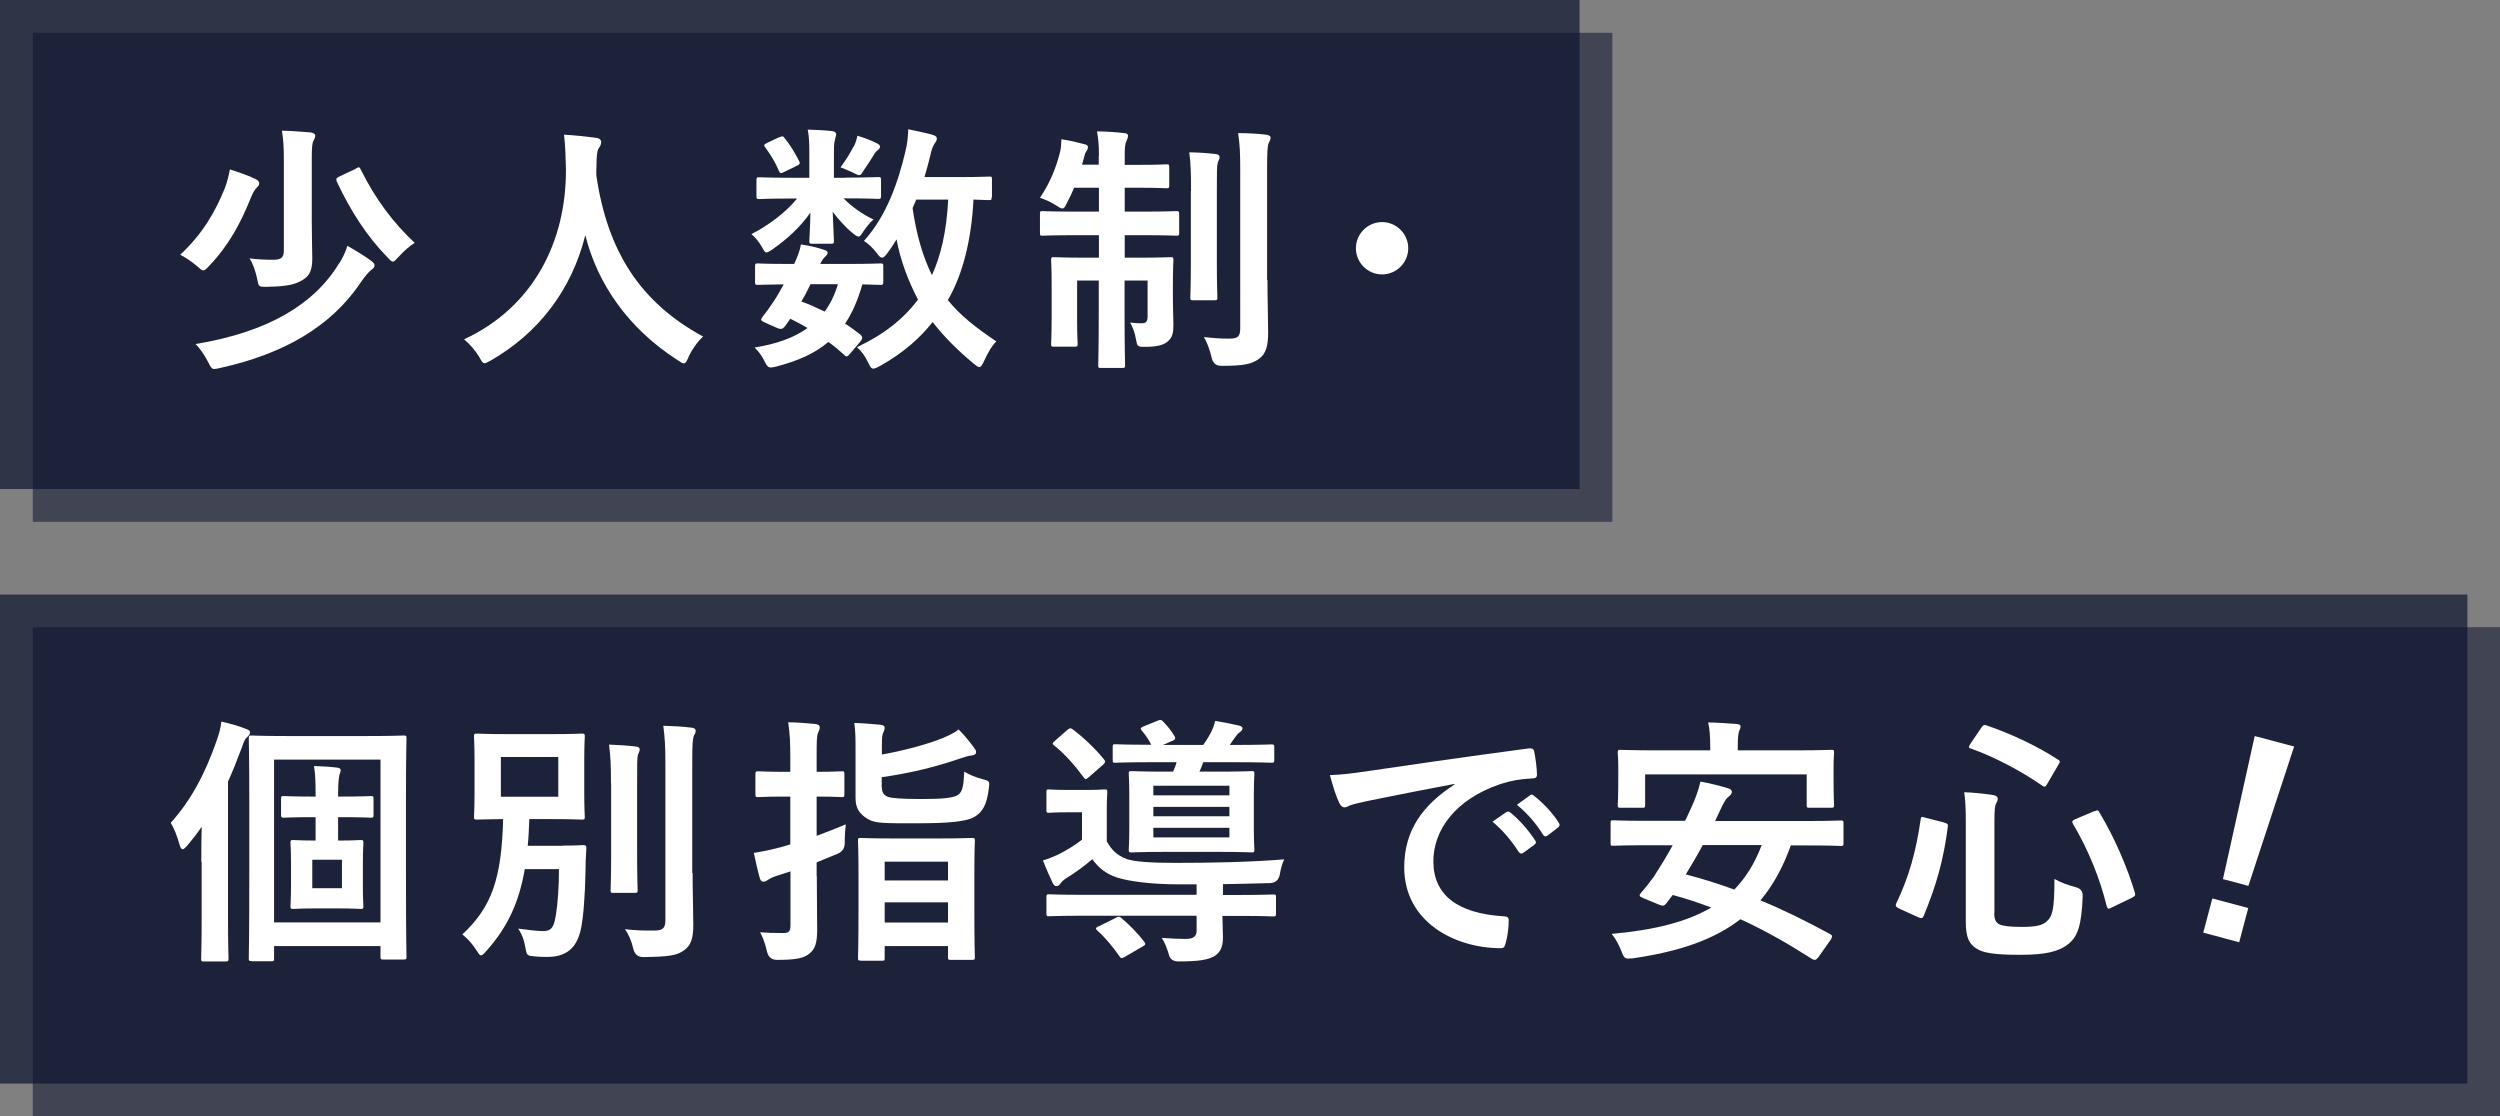 <?xml version="1.0" encoding="UTF-8"?>
<svg id="_レイヤー_2" data-name="レイヤー 2" xmlns="http://www.w3.org/2000/svg" viewBox="0 0 143.3 63.99">
  <rect x="0" y="0" width="143.3" height="63.99" fill="#808080" stroke="none"/>
  <g id="_文字" data-name="文字">
    <g>
      <g>
        <rect width="90.54" height="28.03" style="fill: #0d142f; opacity: .7; stroke-width: 0px;"/>
        <rect x="1.88" y="1.88" width="90.54" height="28.03" style="fill: #0d142f; opacity: .55; stroke-width: 0px;"/>
      </g>
      <g>
        <rect y="34.08" width="141.43" height="28.03" style="fill: #0d142f; opacity: .7; stroke-width: 0px;"/>
        <rect x="1.88" y="35.95" width="141.43" height="28.03" style="fill: #0d142f; opacity: .55; stroke-width: 0px;"/>
      </g>
      <g>
        <path d="M14.66,10.27c.13.06.2.15.2.24,0,.11-.06.17-.15.25-.12.12-.21.29-.33.57-.57,1.42-1.24,2.71-2.4,3.92-.17.18-.24.25-.33.25-.08,0-.17-.08-.35-.24-.29-.25-.66-.5-.97-.66,1.29-1.2,2.01-2.46,2.56-3.82.13-.34.22-.72.29-1.07.46.15,1.1.36,1.48.56ZM19.45,15.09c.17-.27.35-.62.46-1,.48.27,1.05.62,1.35.85.17.12.21.2.21.27,0,.12-.08.18-.2.27-.15.12-.38.39-.6.72-1.7,2.52-4.39,4.08-8.04,4.89-.16.04-.28.06-.36.06-.12,0-.2-.1-.33-.38-.21-.42-.51-.84-.73-1.05,4.15-.69,6.79-2.26,8.23-4.63ZM17.87,12.64c0,.96.03,1.64.03,2.15,0,.66-.12,1-.57,1.27-.42.25-.88.36-2.04.38-.46,0-.46.02-.55-.46-.09-.42-.24-.88-.44-1.17.49.06.86.08,1.37.08.43,0,.6-.12.6-.53v-5.2c0-.65-.02-1.12-.11-1.67.54.01,1.12.06,1.65.1.13.02.26.08.26.18,0,.12-.05.21-.11.31-.06.12-.09.37-.09,1.02v3.54ZM20.39,9.66c.21-.11.22-.09.3.08.84,1.69,1.86,3.04,3.08,4.18-.29.18-.63.48-.93.81-.17.18-.24.27-.32.27s-.16-.09-.31-.25c-1.19-1.21-2.13-2.69-2.91-4.35-.04-.16-.03-.19.15-.28l.95-.45Z" style="fill: #fff; stroke-width: 0px;"/>
        <path d="M39.47,20.47c-.12.25-.17.36-.27.36-.08,0-.17-.06-.35-.18-2.87-1.84-4.61-4.41-5.3-7.17-.79,3.16-2.69,5.62-5.43,7.19-.17.09-.27.15-.35.15-.1,0-.16-.1-.3-.36-.26-.42-.55-.74-.87-1.01,3.95-1.83,5.87-5.58,5.84-9.78-.02-.66-.03-1.29-.11-1.95.58.03,1.3.11,1.85.18.19.03.28.12.28.24,0,.16-.07.25-.15.37-.09.15-.12.51-.12.99-.01.18-.01.36-.01.54.64,4.39,2.53,7.3,6.12,9.25-.35.33-.63.74-.84,1.17Z" style="fill: #fff; stroke-width: 0px;"/>
        <path d="M48.46,10.18c1.32,0,1.77-.03,1.86-.03.16,0,.18.01.18.18v.9c0,.15-.02.17-.18.17-.09,0-.54-.03-1.86-.03h-.1c.45.48,1.17.97,1.71,1.21-.2.17-.4.41-.68.83-.06.09-.1.15-.18.15s-.2-.08-.4-.25c-.26-.21-.72-.69-1.08-1.17.03.9.07,1.47.07,1.67,0,.15-.01.16-.16.16h-1.08c-.15,0-.17-.01-.17-.16,0-.2.05-.72.06-1.62-.58.83-1.33,1.51-2.14,2.08-.18.13-.3.2-.38.2-.09,0-.13-.09-.22-.25-.2-.36-.42-.62-.64-.8.99-.5,2.01-1.28,2.62-2.04h-.32c-1.32,0-1.77.03-1.86.03-.13,0-.15-.02-.15-.17v-.9c0-.16.02-.18.15-.18.09,0,.54.03,1.86.03h1.02v-1.45c0-.48-.01-.89-.09-1.31.54.02.93.03,1.44.09.13.02.19.11.19.17,0,.12-.06.21-.07.33-.06.18-.06.41-.06.9v1.27h.66ZM48.73,20.26c-.09.12-.15.17-.2.17s-.08-.03-.13-.08c-.3-.27-.6-.53-.92-.75-.77.66-1.75,1.09-2.98,1.41-.44.1-.48.1-.69-.33-.12-.25-.33-.55-.56-.76,1.25-.2,2.27-.56,3.04-1.12-.31-.18-.64-.36-.99-.53l-.23.33c-.18.24-.24.33-.57.18l-.63-.28c-.17-.08-.24-.12-.24-.18,0-.03.03-.08.07-.15.21-.26.41-.53.63-.87.2-.29.39-.63.59-1-1.01.01-1.41.03-1.49.03-.13,0-.15-.01-.15-.16v-.91c0-.15.03-.16.15-.16.08,0,.41.03,1.88.03h.21c.22-.48.33-.78.39-1.12.57.09.95.18,1.35.32.12.04.18.09.18.16,0,.09-.05.13-.13.21-.12.12-.18.2-.3.43h1.56c1.33,0,1.79-.03,1.88-.03.16,0,.18.01.18.16v.91c0,.15-.03.16-.18.16-.08,0-.36-.01-1.02-.03-.25.88-.57,1.63-.99,2.25.3.19.58.4.88.63.06.06.1.12.1.18s-.03.12-.09.2l-.61.72ZM44.68,7.87c.15-.08.2-.08.29.04.3.36.6.86.84,1.33.06.12.04.18-.11.25l-.76.37c-.17.09-.23.09-.29-.06-.21-.5-.48-.93-.77-1.33-.11-.13-.11-.18.07-.27l.72-.34ZM46.46,16.29c-.18.38-.36.72-.53.99.46.16.92.38,1.34.58.33-.45.58-.97.76-1.57h-1.57ZM48.94,8.4c.12-.24.16-.41.21-.62.48.15.78.27,1.11.43.11.06.18.12.18.18,0,.1-.03.13-.12.21-.08.06-.17.15-.24.29-.15.24-.36.58-.59.9-.11.18-.15.25-.24.25-.07,0-.2-.06-.39-.16-.23-.1-.46-.21-.68-.29.3-.4.55-.81.75-1.2ZM56.84,11.31c0,.15-.01.16-.16.16-.06,0-.32-.01-.88-.03-.11,2.22-.59,4.26-1.47,5.76.68.84,1.54,1.54,2.78,2.37-.26.25-.51.69-.71,1.14-.11.22-.17.33-.26.33-.07,0-.16-.06-.31-.18-.99-.82-1.77-1.62-2.37-2.4-.72.9-1.63,1.74-3.02,2.52-.18.09-.29.15-.38.15-.12,0-.18-.11-.3-.35-.18-.39-.39-.66-.64-.88,1.56-.73,2.7-1.65,3.5-2.73-.54-1.02-1.01-2.24-1.23-3.45-.17.29-.35.56-.54.81-.13.17-.21.24-.29.24-.09,0-.18-.09-.31-.27-.24-.32-.48-.53-.73-.69,1.3-1.44,1.96-3.36,2.38-5.14.11-.43.15-.87.16-1.26.42.09,1.04.21,1.37.31.2.06.27.12.27.23s-.07.2-.16.33c-.07.13-.15.29-.22.66-.09.39-.21.79-.33,1.21h1.94c1.26,0,1.68-.03,1.77-.03.15,0,.16.01.16.16v1.02ZM52.52,11.44l-.21.49c.21,1.47.58,2.78,1.11,3.84.5-1.09.84-2.49.93-4.33h-1.83Z" style="fill: #fff; stroke-width: 0px;"/>
        <path d="M62.99,8.95c0-.65-.03-.96-.11-1.42.57.01,1.08.04,1.56.1.13,0,.22.06.22.15,0,.12-.06.21-.1.33-.08.17-.09.34-.09.83v.51h.72c1.19,0,1.58-.03,1.67-.03.15,0,.16.01.16.16v1.05c0,.15-.02.16-.16.16-.09,0-.48-.03-1.67-.03h-.72v1.37h1c1.39,0,1.86-.03,1.95-.03.15,0,.17.02.17.16v1.07c0,.17-.02.18-.17.18-.09,0-.55-.03-1.95-.03h-1v1.29h.78c1.3,0,1.74-.03,1.84-.03.15,0,.17.01.17.16,0,.09-.03.55-.03,1.51v.52c0,.84.03,1.29.03,1.7s-.04.72-.35.96c-.25.21-.67.29-1.26.29-.46,0-.46-.01-.54-.45-.06-.34-.17-.66-.33-.94.27.03.48.04.66.04.24,0,.34-.09.34-.38v-2.07h-1.32v1.98c0,1.85.03,2.79.03,2.88,0,.14-.02.15-.17.15h-1.21c-.15,0-.16-.01-.16-.15,0-.1.03-1.02.03-2.86v-2h-1.24v2.22c0,.9.03,1.32.03,1.41,0,.15-.02.16-.16.16h-1.2c-.15,0-.16-.01-.16-.16,0-.11.03-.51.03-1.49v-1.96c0-.9-.03-1.26-.03-1.36,0-.15.02-.16.16-.16.11,0,.55.03,1.86.03h.72v-1.29h-1.26c-1.39,0-1.88.03-1.96.03-.15,0-.16-.01-.16-.18v-1.07c0-.15.01-.16.16-.16.09,0,.57.03,1.96.03h1.26v-1.37h-1.42c-.13.32-.27.6-.41.86-.1.22-.16.33-.27.33-.07,0-.18-.06-.36-.18-.3-.19-.62-.34-.92-.43.57-.85.93-1.72,1.16-2.66.04-.16.06-.4.07-.7.46.07.93.18,1.3.28.18.04.22.09.22.18s-.04.16-.1.25c-.06.09-.09.18-.15.43l-.09.32h.96v-.5ZM68.27,10.95c0-.99-.01-1.52-.1-2.22.53.01,1,.04,1.51.1.15.01.23.08.23.17,0,.12-.08.22-.11.33-.05.21-.05.51-.05,1.6v4.14c0,1.27.03,1.89.03,1.98,0,.15-.02.16-.18.16h-1.2c-.15,0-.17-.01-.17-.16,0-.09.03-.71.03-1.98v-4.12ZM72.65,16.05c0,1.05.04,2.25.04,3s-.11,1.23-.54,1.53c-.42.29-.83.39-2.15.39q-.45,0-.55-.48c-.11-.45-.24-.82-.44-1.17.54.06.9.09,1.44.09.49,0,.64-.1.64-.59v-9.07c0-.96-.02-1.44-.12-2.12.55,0,1.09.03,1.6.09.17.02.26.09.26.16,0,.14-.06.21-.11.32-.07.18-.09.5-.09,1.51v6.33Z" style="fill: #fff; stroke-width: 0px;"/>
        <path d="M80.72,14.23c0,.83-.68,1.5-1.5,1.5s-1.5-.67-1.5-1.5.68-1.5,1.5-1.5,1.5.67,1.5,1.5Z" style="fill: #fff; stroke-width: 0px;"/>
        <path d="M11.54,49.4c0-.57,0-1.3.02-2.01-.26.38-.54.74-.84,1.1-.12.12-.19.19-.25.19-.07,0-.13-.09-.18-.27-.13-.5-.33-.95-.5-1.25,1.11-1.23,1.96-2.76,2.64-4.74.12-.34.22-.69.26-1.06.51.12.96.24,1.38.41.17.06.26.1.26.22,0,.1-.06.16-.17.27-.11.09-.18.23-.31.62-.26.69-.51,1.33-.78,1.92v7.86c0,1.47.03,2.2.03,2.28,0,.15-.02.17-.17.17h-1.24c-.15,0-.16-.01-.16-.17,0-.09.03-.81.03-2.28v-3.25ZM14.42,55.09c-.15,0-.16-.02-.16-.16,0-.09.03-1.07.03-5.05v-3.79c0-2.67-.03-3.66-.03-3.77,0-.15.02-.16.16-.16.09,0,.62.03,2.05.03h4.59c1.46,0,1.98-.03,2.07-.03.15,0,.17.01.17.16,0,.11-.03,1.12-.03,3.44v4.09c0,3.93.03,4.9.03,5,0,.13-.02.15-.17.15h-1.15c-.15,0-.17-.01-.17-.15v-.62h-6.1v.71c0,.15-.02.16-.17.16h-1.12ZM15.71,52.87h6.1v-9.33h-6.1v9.33ZM19.38,46.84v1.34h.03c.88,0,1.15-.03,1.26-.03.15,0,.16.02.16.17,0,.11-.03.41-.03,1.16v1.32c0,.75.03,1.06.03,1.15,0,.13-.01.15-.16.15-.11,0-.38-.03-1.26-.03h-1.34c-.88,0-1.15.03-1.26.03-.15,0-.16-.02-.16-.15,0-.1.03-.41.03-1.15v-1.32c0-.75-.03-1.05-.03-1.16,0-.15.01-.17.16-.17.12,0,.39.03,1.28.03v-1.34h-.22c-1.11,0-1.5.03-1.59.03-.15,0-.17-.02-.17-.16v-.92c0-.15.02-.16.17-.16.09,0,.48.03,1.59.03h.22v-.12c0-.78-.02-1.19-.09-1.63.46.01.91.04,1.32.09.13.01.21.06.21.15,0,.08-.04.15-.07.25-.03.12-.08.44-.08,1.12v.14h.29c1.1,0,1.49-.03,1.58-.03.15,0,.16.01.16.16v.92c0,.15-.02.16-.16.16-.09,0-.48-.03-1.58-.03h-.29ZM19.6,49.28h-1.7v1.63h1.7v-1.63Z" style="fill: #fff; stroke-width: 0px;"/>
        <path d="M32.26,48.47c.82,0,1.06-.03,1.15-.03.17,0,.2.03.2.18-.03.52-.05.91-.05,1.33-.02,1.29-.12,2.76-.29,3.42-.24.97-.81,1.48-1.9,1.48-.26,0-.45,0-.74-.03-.4-.05-.43-.03-.51-.48-.07-.45-.22-.83-.42-1.11.6.08,1.14.14,1.44.14.45,0,.61-.2.72-.9.11-.66.18-1.63.18-2.65h-1.96c-.33,1.92-.99,3.34-2.22,4.71-.13.15-.21.23-.29.23s-.13-.09-.26-.29c-.24-.38-.53-.69-.81-.91,1.71-1.58,2.25-3.24,2.34-6.61-1.02.01-1.41.03-1.49.03-.16,0-.18-.01-.18-.16,0-.1.03-.46.03-1.34v-1.93c0-.87-.03-1.23-.03-1.33,0-.15.02-.17.18-.17.09,0,.51.03,1.76.03h2.49c1.23,0,1.65-.03,1.75-.03.15,0,.17.01.17.17,0,.1-.03.46-.03,1.33v1.93c0,.87.03,1.25.03,1.34,0,.15-.02.16-.17.16-.11,0-.53-.03-1.75-.03h-1.26c-.02.54-.04,1.05-.09,1.53h2ZM28.71,45.67h3.29v-2.28h-3.29v2.28ZM35.02,44.9c0-.99-.02-1.52-.11-2.22.53.02,1.02.05,1.53.11.15.01.23.08.23.17,0,.1-.08.22-.11.33-.04.21-.04.51-.04,1.6v4.14c0,1.28.03,1.89.03,1.98,0,.15-.01.17-.18.17h-1.21c-.15,0-.16-.01-.16-.17,0-.09.03-.71.03-1.98v-4.12ZM39.7,50.03c0,1.05.04,2.23.04,2.98s-.12,1.17-.54,1.47c-.41.29-.87.36-2.33.38q-.46,0-.57-.48c-.1-.44-.27-.84-.48-1.12.66.08,1.11.08,1.66.08.48,0,.66-.11.66-.58v-9.01c0-.98-.03-1.44-.12-2.15.54.02,1.09.04,1.62.11.15.01.24.09.24.16,0,.13-.06.21-.11.31-.07.2-.09.51-.09,1.53v6.33Z" style="fill: #fff; stroke-width: 0px;"/>
        <path d="M46.82,50.23c0,1.05.02,2.29.02,3.03s-.09,1.16-.5,1.44c-.31.24-.79.32-1.8.32q-.46,0-.57-.46c-.11-.48-.26-.87-.4-1.12.4.03.79.04,1.33.04.31,0,.41-.08.41-.45v-3.08l-.81.26c-.27.09-.39.16-.5.24-.07.05-.16.09-.24.09-.09,0-.15-.04-.2-.18-.12-.41-.24-.95-.35-1.47.48-.08.86-.15,1.38-.29.21-.04.45-.12.71-.2v-2.74h-.33c-1.07,0-1.4.03-1.49.03-.16,0-.18-.01-.18-.17v-1.14c0-.15.02-.17.18-.17.09,0,.42.03,1.49.03h.33v-.71c0-.96-.02-1.44-.12-2.13.57.01,1.08.05,1.57.1.15.02.24.09.24.17,0,.12-.04.21-.09.32-.09.18-.09.5-.09,1.51v.74c.99,0,1.34-.03,1.43-.03.15,0,.16.01.16.17v1.14c0,.15-.01.17-.16.17-.09,0-.44-.03-1.43-.03v2.25c.57-.21,1.16-.44,1.67-.66-.03.27-.06.66-.06,1.04q.02.48-.44.66l-1.17.48v.81ZM50.55,45.14c0,.33.14.45.36.54.18.06.66.12,1.89.12s1.85-.06,2.12-.24c.26-.19.31-.52.35-1.33.3.18.63.32,1.08.44.38.1.38.12.33.52-.11.92-.35,1.34-.8,1.62-.48.3-1.61.38-3.26.38-1.84,0-2.45.02-2.87-.24-.45-.27-.71-.59-.71-1.2v-2.84c0-.65-.01-1.05-.07-1.47.48.01.99.06,1.47.1.2.02.27.08.27.16,0,.12-.03.18-.07.27-.06.12-.09.21-.09.78v.5c1.37-.25,2.64-.6,3.45-.93.42-.17.75-.34.95-.51.34.34.63.71.87,1.03.09.12.13.18.13.27,0,.13-.11.18-.3.2-.15.01-.41.1-.74.21-1.29.43-2.62.78-4.37,1.03v.58ZM49.33,55.06c-.13,0-.15-.01-.15-.15,0-.1.03-.55.03-3v-1.56c0-1.59-.03-2.05-.03-2.16,0-.15.02-.16.15-.16.1,0,.54.03,1.81.03h2.74c1.29,0,1.72-.03,1.82-.03.16,0,.18.02.18.16,0,.09-.03.57-.03,1.92v1.79c0,2.43.03,2.88.03,2.97,0,.14-.02.15-.18.15h-1.2c-.15,0-.16-.01-.16-.15v-.64h-3.63v.69c0,.14-.01.15-.16.15h-1.21ZM50.71,50.47h3.63v-1.08h-3.63v1.08ZM54.34,52.88v-1.16h-3.63v1.16h3.63Z" style="fill: #fff; stroke-width: 0px;"/>
        <path d="M70.07,52.49c0,.45.03.82.03,1.26,0,.57-.19.9-.55,1.09-.33.16-.76.27-1.99.27q-.45,0-.55-.36c-.12-.42-.27-.78-.42-.99.54.04,1.06.06,1.37.06.43,0,.63-.13.63-.48v-.85h-6.57c-1.35,0-1.8.03-1.89.03-.13,0-.15-.01-.15-.16v-.92c0-.16.02-.18.15-.18.09,0,.54.03,1.89.03h6.57v-.6h-1.05c-1.59,0-2.86-.18-3.51-.39-.66-.22-1.05-.55-1.42-1.05-.45.39-.99.78-1.54,1.12-.13.09-.22.18-.3.29-.06.09-.12.13-.21.13s-.15-.04-.22-.18c-.2-.41-.35-.77-.56-1.29.32-.09.63-.23.86-.33.46-.23.97-.53,1.38-.86v-1.57h-.79c-.79,0-.99.03-1.1.03-.13,0-.15-.01-.15-.16v-1.02c0-.15.02-.16.15-.16.11,0,.3.03,1.1.03h.97c.79,0,1-.03,1.09-.03.17,0,.18.01.18.16,0,.09-.03.38-.03,1.04v1.78c.29.5.57.79,1.14,1.01.45.15,1.33.22,2.76.22,2.12,0,4.21-.04,6.27-.2-.12.25-.21.59-.25.86q-.09.48-.57.5c-.93.03-1.83.04-2.69.06v.62h.97c1.35,0,1.81-.03,1.91-.03.15,0,.16.01.16.18v.92c0,.15-.02.16-.16.16-.09,0-.56-.03-1.91-.03h-.97ZM61.18,41.84c.12-.1.18-.13.3-.04.61.46,1.24,1.05,1.78,1.7.05.06.08.1.08.15,0,.06-.03.11-.11.18l-.81.71c-.09.07-.15.12-.19.12-.03,0-.08-.05-.12-.11-.55-.74-1.09-1.34-1.66-1.8-.06-.04-.11-.09-.11-.12,0-.04.04-.09.13-.17l.71-.62ZM63.95,52.61c.18-.09.21-.09.34.02.46.4.92.85,1.3,1.36.09.12.08.17-.09.26l-1.03.6c-.17.09-.21.1-.3-.03-.35-.51-.8-1.06-1.26-1.47-.06-.06-.09-.09-.09-.12,0-.04.04-.09.15-.13l.97-.48ZM65.99,43.69c-1.46,0-1.95.03-2.04.03-.15,0-.17,0-.17-.15v-.75c0-.15.02-.16.17-.16.09,0,.58.03,2.04.03-.12-.25-.31-.54-.55-.82-.11-.14-.04-.16.13-.24l.81-.33c.15-.06.2-.04.31.08.24.25.45.51.63.81.07.13.06.2-.11.27l-.55.24h2.31c.15-.22.29-.43.41-.66.12-.21.21-.44.27-.72.49.08.97.18,1.37.27.12.03.2.08.2.15,0,.11-.08.18-.17.24-.11.08-.2.2-.27.3l-.29.42h.31c1.47,0,1.98-.03,2.07-.03.15,0,.17.01.17.16v.73c0,.15-.02.16-.17.16-.09,0-.6-.03-2.07-.03h-1.83c-.07.21-.15.39-.22.54h1.11c1.32,0,1.78-.03,1.89-.03.13,0,.15.01.15.16,0,.09-.03.42-.03,1.25v1.83c0,.83.03,1.17.03,1.26,0,.15-.02.16-.15.16-.11,0-.57-.03-1.89-.03h-3.11c-1.32,0-1.79.03-1.89.03-.15,0-.16-.02-.16-.16,0-.11.03-.44.03-1.26v-1.83c0-.83-.03-1.16-.03-1.25,0-.15.01-.16.16-.16.11,0,.57.03,1.89.03h.49c.08-.18.15-.34.2-.54h-1.46ZM66.11,45.04v.55h4.36v-.55h-4.36ZM70.47,46.79v-.54h-4.36v.54h4.36ZM70.47,47.45h-4.36v.55h4.36v-.55Z" style="fill: #fff; stroke-width: 0px;"/>
        <path d="M83.39,44.93c-1.83.35-3.44.66-5.04.99-.57.13-.72.16-.95.24-.11.04-.21.12-.33.12-.11,0-.22-.09-.29-.23-.2-.4-.36-.93-.55-1.62.77-.03,1.21-.09,2.38-.26,1.85-.27,5.14-.76,9.01-1.27.23-.03.3.06.32.17.07.34.15.9.16,1.32,0,.18-.09.23-.29.23-.71.04-1.18.12-1.83.33-2.55.87-3.82,2.62-3.82,4.42,0,1.93,1.38,2.98,3.99,3.15.24,0,.33.06.33.23,0,.39-.06.91-.17,1.29-.05.22-.1.31-.29.31-2.64,0-5.53-1.51-5.53-4.63,0-2.13,1.06-3.57,2.88-4.75v-.03ZM86.36,46.55c.07-.06.13-.04.22.03.46.36,1,.96,1.42,1.6.06.09.06.17-.05.24l-.63.46c-.11.08-.18.06-.26-.04-.45-.69-.93-1.26-1.51-1.74l.79-.55ZM87.7,45.58c.09-.06.13-.05.22.03.55.42,1.1,1.02,1.43,1.55.06.09.07.18-.04.27l-.6.46c-.12.09-.2.05-.26-.04-.4-.64-.88-1.21-1.5-1.72l.75-.54Z" style="fill: #fff; stroke-width: 0px;"/>
        <path d="M104.2,54.89c-.09.13-.18.17-.33.08-1.37-.87-2.68-1.63-4.11-2.28-1.53,1.19-3.55,1.86-6.16,2.24-.46.04-.48.04-.65-.38-.15-.39-.34-.75-.57-1.02,2.5-.22,4.35-.71,5.71-1.51-.71-.27-1.43-.51-2.21-.72l-.38.5c-.11.12-.18.15-.39.06l-.92-.38c-.25-.1-.24-.16-.13-.3.26-.29.51-.62.74-.93.34-.53.72-1.14,1.08-1.8h-1.52c-1.34,0-1.79.03-1.88.03-.15,0-.16-.01-.16-.16v-1.14c0-.15.01-.16.16-.16.09,0,.54.03,1.88.03h2.23c.12-.24.24-.5.35-.75.2-.42.42-1,.53-1.5.54.1,1.12.24,1.6.39.12.03.2.11.2.2s-.06.18-.18.27c-.12.08-.22.23-.39.57l-.39.83h5.31c1.34,0,1.77-.03,1.88-.03.15,0,.17.01.17.16v1.14c0,.15-.02.16-.17.16-.1,0-.54-.03-1.88-.03h-.97c-.45,1.26-1.02,2.29-1.74,3.15,1.34.55,2.66,1.21,3.99,1.93.08.04.11.08.11.14s-.03.12-.09.21l-.72,1.02ZM102.96,43.01c1.41,0,1.92-.03,2.01-.03.15,0,.16.01.16.15,0,.09-.03.36-.03.77v.61c0,1.32.03,1.55.03,1.63,0,.15-.02.16-.16.16h-1.25c-.15,0-.16-.01-.16-.16v-1.75h-9.26v1.75c0,.15-.01.16-.16.16h-1.25c-.15,0-.16-.01-.16-.16,0-.1.03-.31.03-1.63v-.5c0-.52-.03-.79-.03-.88,0-.13.02-.15.16-.15.11,0,.6.03,2.01.03h3.13v-.18c0-.64-.03-1.05-.12-1.42.55.01,1.11.05,1.62.09.17.01.24.06.24.13,0,.11-.04.18-.09.3-.04.12-.07.32-.07.9v.18h3.34ZM97.6,48.44c-.3.57-.63,1.12-.97,1.68.95.25,1.88.54,2.78.87.67-.69,1.18-1.52,1.57-2.55h-3.38Z" style="fill: #fff; stroke-width: 0px;"/>
        <path d="M111.43,47.15c.21.06.24.09.22.24-.25,1.92-.66,3.36-1.38,5.1-.06.13-.11.18-.31.09l-1.1-.5c-.21-.11-.22-.16-.17-.29.74-1.54,1.14-3,1.4-4.81.03-.18.04-.18.27-.11l1.06.27ZM114.31,52.34c0,.34.09.55.29.64.18.09.54.15,1.3.15s1.18-.08,1.42-.32c.33-.28.44-.69.44-2.43.36.21.8.36,1.24.48q.39.1.38.5c-.06,1.69-.29,2.32-.81,2.74-.57.46-1.35.63-2.79.63-1.51,0-2.13-.12-2.49-.36-.4-.25-.61-.62-.61-1.49v-5.76c0-.78-.02-1.21-.09-1.71.54.02,1.1.08,1.59.15.24.03.33.12.33.22s-.03.16-.09.27c-.07.13-.1.33-.1,1.06v5.21ZM113.57,41.71c.12-.16.15-.18.3-.13,1.33.46,2.74,1.09,4.08,1.95.15.09.15.12.04.3l-.63,1.08c-.12.21-.15.22-.29.13-1.27-.88-2.77-1.66-4.09-2.13-.09-.03-.12-.04-.12-.09s.03-.09.08-.18l.63-.93ZM120.04,46.51c.2-.08.22-.09.3.06.88,1.47,1.59,3.13,2.03,4.59.04.16.03.19-.17.3l-1.14.55c-.21.11-.25.11-.3-.06-.4-1.62-1.06-3.25-1.94-4.73-.07-.13-.04-.19.15-.27l1.06-.45Z" style="fill: #fff; stroke-width: 0px;"/>
        <path d="M128.35,54.01l-2.06-.55.52-1.96,2.06.55-.52,1.96ZM128.88,50.78l-1.46-.39,1.82-8.2,2.26.6-2.62,7.98Z" style="fill: #fff; stroke-width: 0px;"/>
      </g>
    </g>
  </g>
</svg>